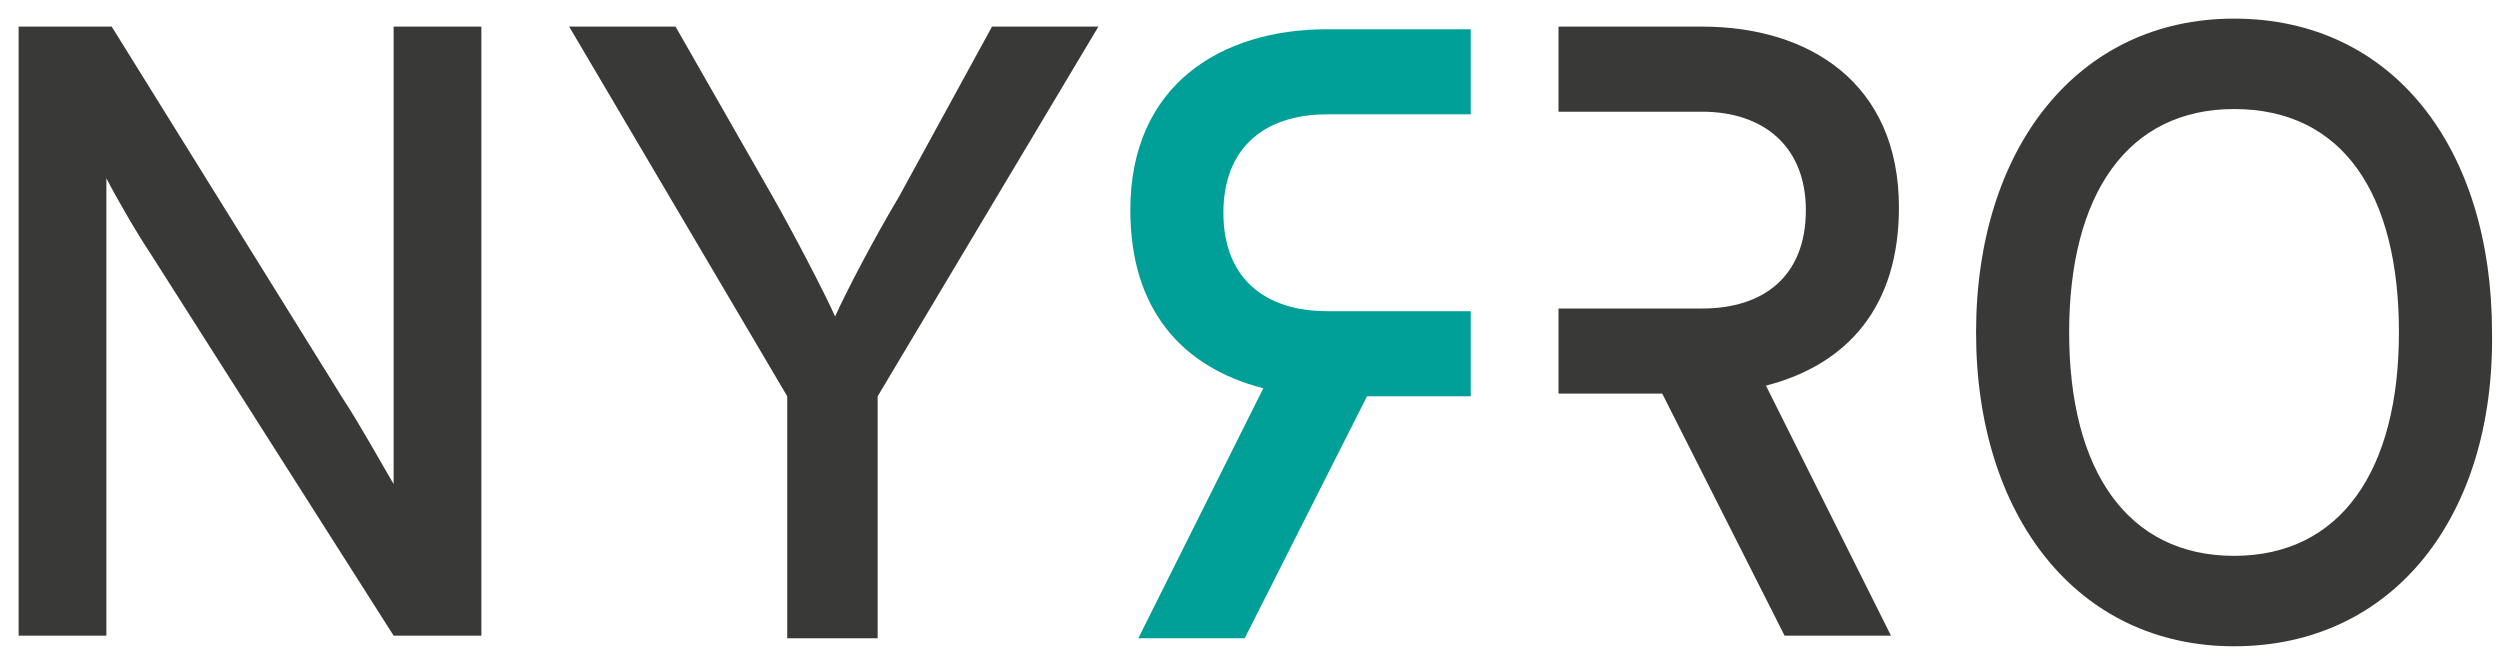 <?xml version="1.0" encoding="utf-8"?>
<!-- Generator: Adobe Illustrator 25.2.1, SVG Export Plug-In . SVG Version: 6.00 Build 0)  -->
<svg version="1.1" id="Ebene_1" xmlns="http://www.w3.org/2000/svg" xmlns:xlink="http://www.w3.org/1999/xlink" x="0px" y="0px"
	 viewBox="0 0 94 25" style="enable-background:new 0 0 94 25;" xml:space="preserve">
<style type="text/css">
	.st0{fill:#393938;}
	.st1{fill:#00A099;}
</style>
<g>
	<path class="st0" d="M14.8,23.9L5.7,9.6C5.1,8.7,4.3,7.3,4,6.7c0,0.9,0,4,0,5.3v11.9H0.7V1h3.5l8.7,14c0.6,0.9,1.6,2.7,1.9,3.2
		c0-0.9,0-4.1,0-5.4V1h3.3v22.9H14.8z"/>
	<path class="st0" d="M33,14.9v9.1h-3.4v-9.1L21.4,1h4L29,7.3c0.8,1.4,2,3.7,2.4,4.6c0.4-0.9,1.5-3,2.4-4.5L37.3,1h4L33,14.9z"/>
	<g>
		<path class="st0" d="M58.6,4.3V1H64c4,0,7.4,2.1,7.4,6.8c0,3.7-1.9,5.9-5,6.7l4.7,9.4h-4l-4.6-9.1h-3.9v-3.2H64
			c2.3,0,3.9-1.2,3.9-3.7c0-2.4-1.6-3.7-3.9-3.7H58.6 M58.6,11.6"/>
		<path class="st1" d="M55.3,4.3h-5.4C47.5,4.3,46,5.6,46,8c0,2.5,1.6,3.7,3.9,3.7h5.4v3.2h-3.9l-4.6,9.1h-4l4.7-9.4
			c-3.1-0.8-5-3-5-6.7c0-4.7,3.4-6.8,7.4-6.8h5.4V4.3 M55.3,11.6"/>
	</g>
	<path class="st0" d="M84,24.3c-5.9,0-9.7-4.9-9.7-11.8c0-6.9,3.8-11.8,9.7-11.8c6,0,9.7,4.9,9.7,11.8C93.8,19.4,90,24.3,84,24.3z
		 M84,4.1c-4,0-6.2,3.2-6.2,8.4s2.2,8.4,6.2,8.4c4,0,6.2-3.2,6.2-8.4S88.1,4.1,84,4.1z"/>
</g>
</svg>
